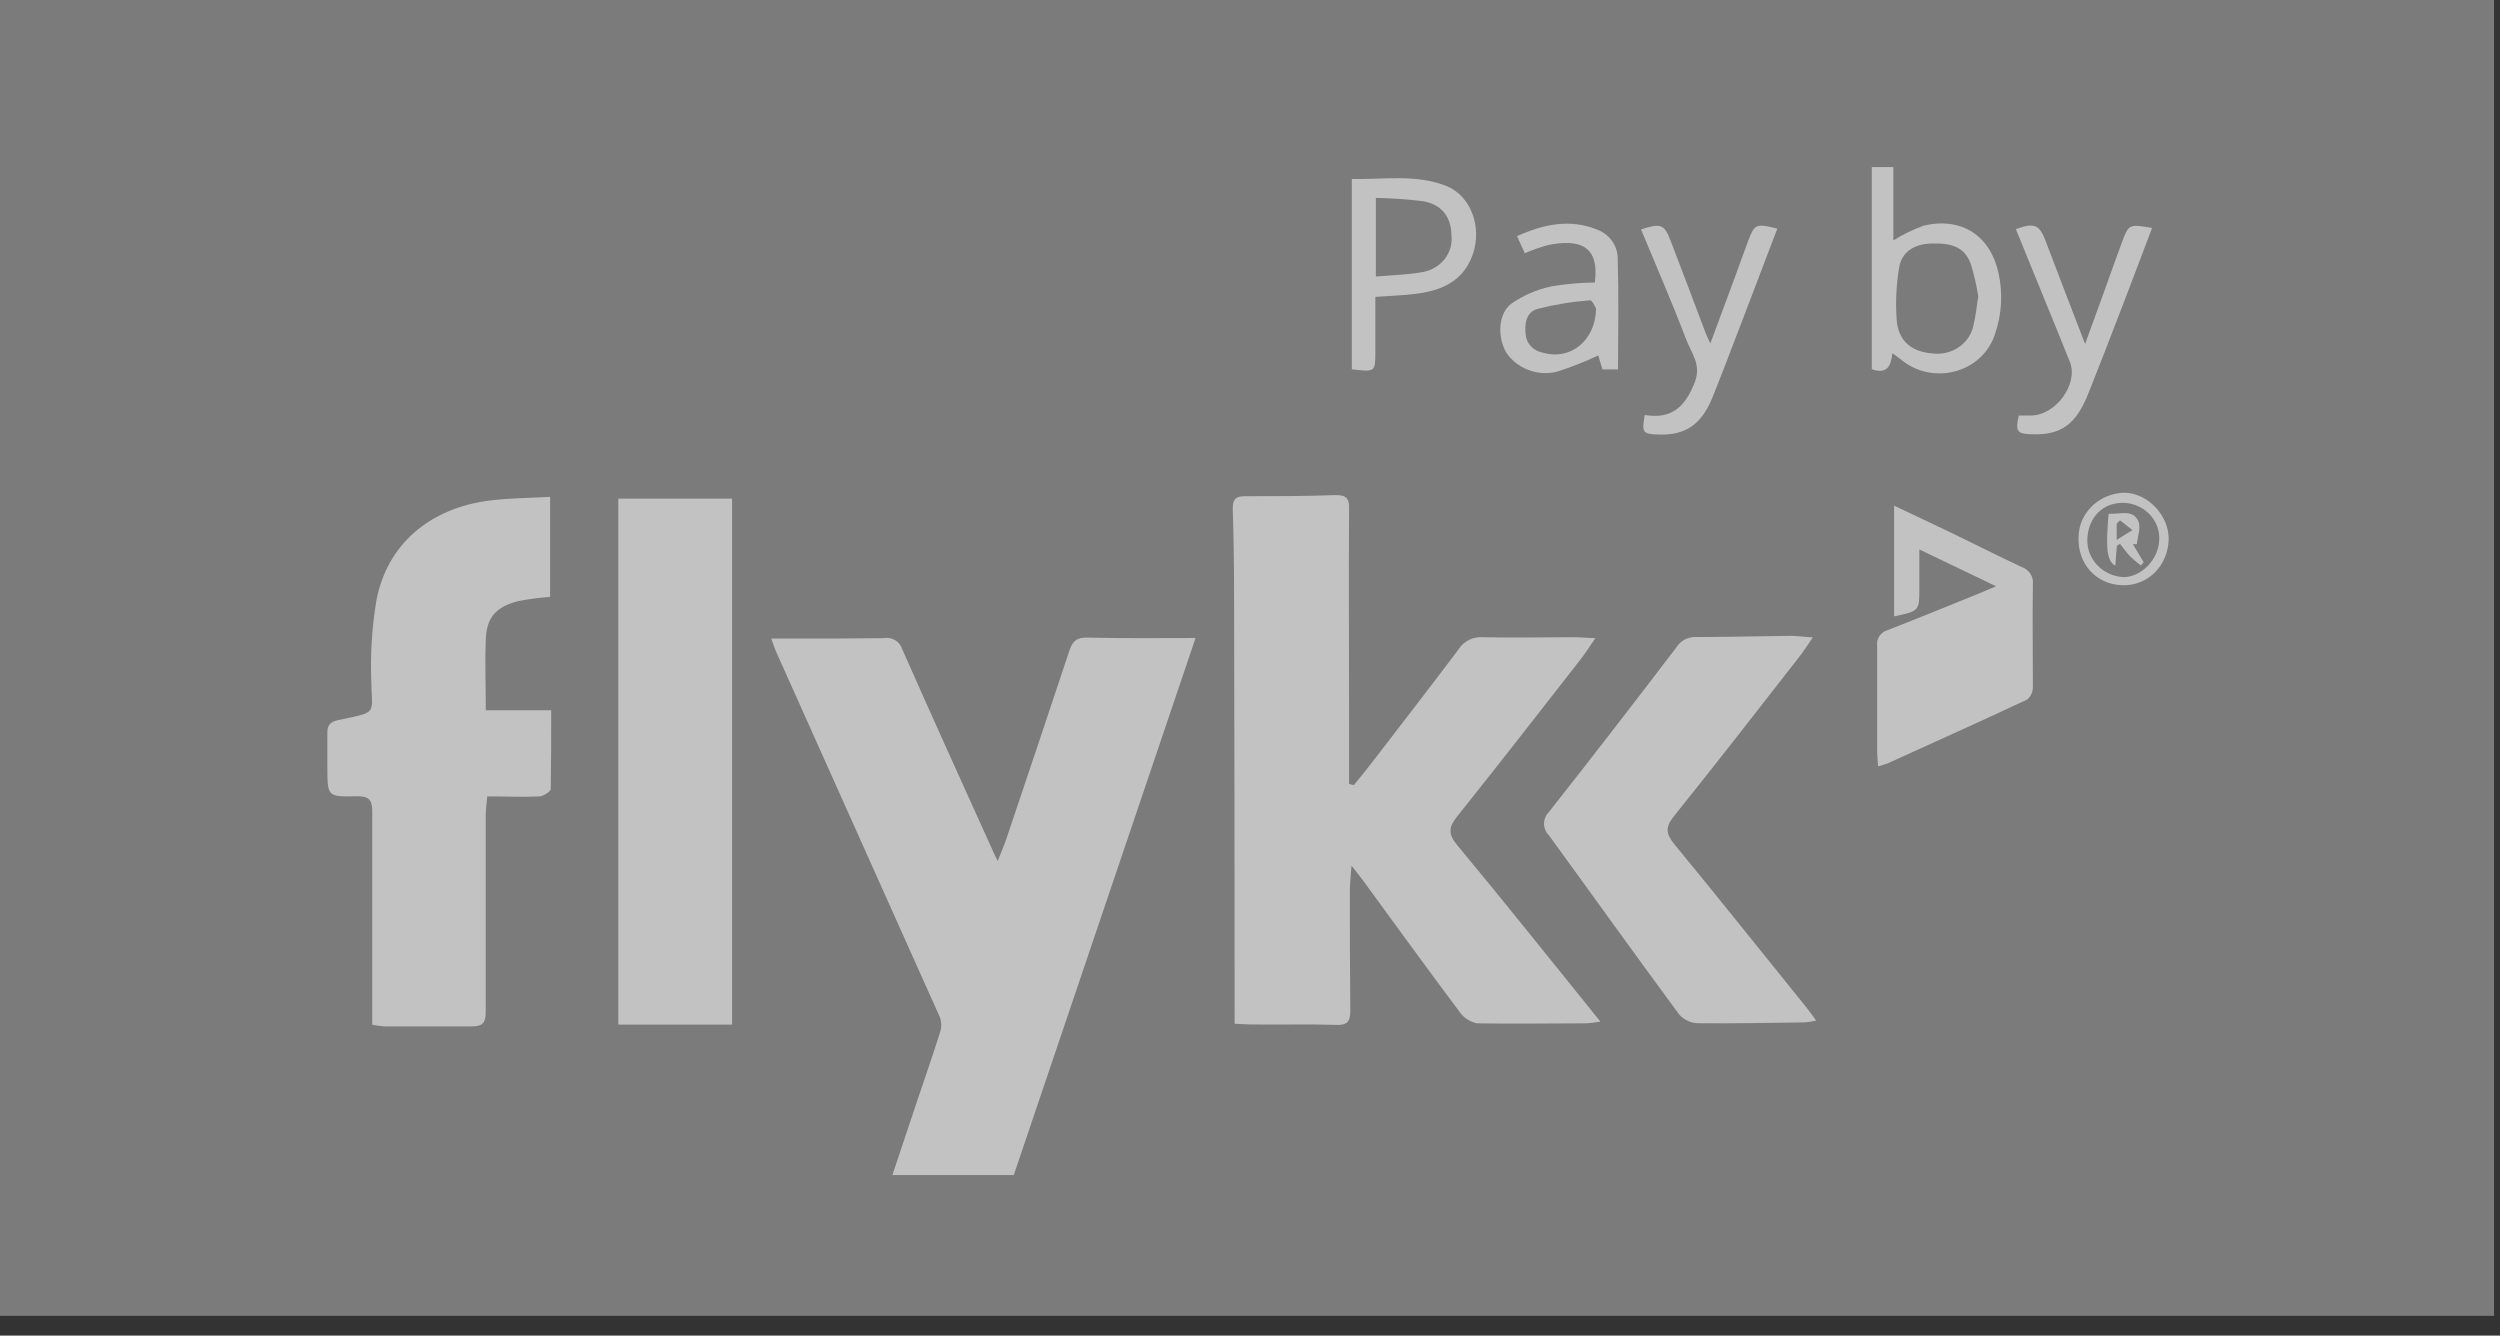 <svg width="73" height="39" viewBox="0 0 73 39" fill="none" xmlns="http://www.w3.org/2000/svg">
<rect x="0" y="0" width="73" height="39" fill="#333333" stroke="none"/>
<g clip-path="url(#clip0_1093_3122)">
<g opacity="0.7">
<path d="M72.829 0H0V38.425H72.829V0Z" fill="white" fill-opacity="0.5"/>
<path d="M46.731 29.83C46.601 29.854 46.47 29.871 46.339 29.881C45.268 29.881 44.197 29.901 43.126 29.881C42.914 29.835 42.729 29.712 42.612 29.536C41.663 28.27 40.736 26.989 39.802 25.712C39.718 25.598 39.629 25.49 39.464 25.278C39.442 25.592 39.416 25.796 39.416 26.002C39.416 27.175 39.416 28.345 39.429 29.518C39.429 29.83 39.337 29.946 39.001 29.926C38.176 29.901 37.35 29.926 36.525 29.914C36.382 29.914 36.236 29.901 36.05 29.893V29.447C36.05 25.404 36.045 21.36 36.035 17.315C36.035 16.491 36.022 15.668 35.996 14.844C35.996 14.572 36.088 14.487 36.371 14.489C37.228 14.489 38.102 14.489 38.965 14.458C39.307 14.446 39.404 14.544 39.393 14.866C39.38 16.887 39.393 18.908 39.393 20.931V22.89L39.53 22.928C39.744 22.671 39.943 22.416 40.145 22.157C40.967 21.089 41.792 20.022 42.601 18.945C42.674 18.832 42.778 18.741 42.902 18.681C43.026 18.621 43.165 18.596 43.304 18.607C44.182 18.625 45.062 18.607 45.94 18.607C46.127 18.607 46.313 18.623 46.583 18.635C46.425 18.867 46.313 19.043 46.182 19.216C44.974 20.764 43.769 22.314 42.541 23.85C42.299 24.154 42.286 24.356 42.541 24.666C43.944 26.355 45.304 28.062 46.731 29.83Z" fill="white"/>
<path d="M34.91 18.63L29.602 34.312H26.058C26.293 33.606 26.523 32.917 26.754 32.227C26.985 31.538 27.24 30.814 27.463 30.1C27.501 29.956 27.489 29.803 27.428 29.666C25.848 26.133 24.265 22.601 22.68 19.07C22.627 18.956 22.59 18.836 22.52 18.646H23.278C24.117 18.646 24.955 18.646 25.794 18.634C25.911 18.611 26.032 18.631 26.134 18.69C26.236 18.749 26.31 18.843 26.343 18.952C27.214 20.926 28.11 22.895 29.001 24.867C29.031 24.938 29.067 25.007 29.133 25.14C29.228 24.899 29.313 24.708 29.38 24.512C29.997 22.676 30.616 20.841 31.224 19.005C31.309 18.746 31.421 18.609 31.748 18.617C32.779 18.644 33.82 18.63 34.91 18.63Z" fill="white"/>
<path d="M16.063 14.508V17.43C15.755 17.452 15.449 17.491 15.146 17.549C14.483 17.716 14.211 18.024 14.185 18.666C14.159 19.309 14.185 20.004 14.185 20.739H16.095C16.095 21.554 16.095 22.293 16.082 23.037C16.082 23.115 15.868 23.241 15.763 23.255C15.267 23.278 14.767 23.255 14.228 23.255C14.211 23.459 14.183 23.629 14.183 23.802C14.183 25.721 14.183 27.642 14.183 29.562C14.183 29.872 14.084 29.97 13.774 29.97C12.917 29.97 12.06 29.97 11.216 29.97C11.1 29.961 10.984 29.945 10.869 29.921V28.901C10.869 27.163 10.869 25.434 10.869 23.684C10.869 23.341 10.756 23.243 10.402 23.251C9.563 23.27 9.563 23.251 9.559 22.436C9.559 22.089 9.559 21.74 9.559 21.393C9.559 21.171 9.646 21.077 9.869 21.028C11.064 20.773 10.854 20.887 10.841 19.86C10.812 19.076 10.863 18.291 10.994 17.516C11.313 15.884 12.549 14.842 14.29 14.616C14.86 14.544 15.44 14.544 16.063 14.508Z" fill="white"/>
<path d="M21.377 29.918H18.055V14.56H21.377V29.918Z" fill="white"/>
<path d="M52.934 18.613C52.769 18.85 52.664 19.021 52.538 19.18C51.322 20.738 50.111 22.301 48.871 23.843C48.612 24.165 48.657 24.365 48.897 24.659C50.197 26.237 51.467 27.834 52.752 29.423C52.84 29.533 52.919 29.647 53.033 29.8C52.928 29.824 52.822 29.842 52.716 29.853C51.662 29.867 50.606 29.89 49.552 29.878C49.451 29.871 49.353 29.844 49.263 29.799C49.173 29.755 49.094 29.693 49.03 29.619C47.745 27.883 46.498 26.133 45.228 24.391C45.137 24.3 45.086 24.178 45.086 24.052C45.086 23.925 45.137 23.804 45.228 23.712C46.483 22.117 47.725 20.513 48.953 18.899C49.013 18.802 49.101 18.723 49.205 18.67C49.31 18.618 49.428 18.594 49.546 18.601C50.465 18.601 51.384 18.577 52.302 18.566C52.484 18.57 52.666 18.595 52.934 18.613Z" fill="white"/>
<path d="M54.841 22.377C54.828 22.202 54.813 22.077 54.813 21.955C54.813 20.935 54.813 19.893 54.813 18.863C54.798 18.763 54.821 18.662 54.877 18.576C54.934 18.491 55.02 18.428 55.122 18.398C56.019 18.049 56.91 17.684 57.803 17.323C57.94 17.268 58.073 17.207 58.285 17.119L56.045 16.044C56.045 16.471 56.045 16.828 56.045 17.183C56.045 17.841 56.045 17.841 55.308 17.998V14.766C55.895 15.045 56.437 15.296 56.972 15.555C57.658 15.887 58.337 16.23 59.024 16.554C59.13 16.589 59.221 16.656 59.282 16.746C59.343 16.835 59.371 16.942 59.36 17.048C59.345 18.053 59.36 19.057 59.36 20.062C59.361 20.131 59.347 20.199 59.318 20.262C59.289 20.325 59.247 20.381 59.193 20.427C57.837 21.062 56.473 21.676 55.111 22.294C55.045 22.32 54.974 22.334 54.841 22.377Z" fill="white"/>
<path d="M58.947 12.133H59.298C60.024 12.133 60.699 11.217 60.44 10.566C60.181 9.916 59.915 9.271 59.651 8.624C59.388 7.978 59.127 7.336 58.863 6.691C59.414 6.487 59.557 6.565 59.741 7.06C60.108 8.035 60.487 9.006 60.885 10.044C61.087 9.487 61.269 8.983 61.453 8.48C61.617 8.016 61.784 7.554 61.954 7.095C62.153 6.544 62.168 6.538 62.841 6.656C62.56 7.393 62.288 8.123 62.007 8.851C61.669 9.73 61.331 10.611 60.981 11.486C60.62 12.396 60.183 12.71 59.33 12.681C58.898 12.669 58.846 12.602 58.947 12.133Z" fill="white"/>
<path d="M48.025 12.117C48.85 12.26 49.233 11.829 49.495 11.14C49.681 10.646 49.383 10.298 49.238 9.916C48.826 8.835 48.362 7.771 47.918 6.698C48.49 6.512 48.595 6.547 48.775 7.012C49.124 7.913 49.462 8.821 49.805 9.725C49.835 9.804 49.876 9.882 49.942 10.028C50.197 9.341 50.428 8.721 50.658 8.099C50.786 7.748 50.91 7.395 51.041 7.047C51.232 6.539 51.27 6.52 51.898 6.675C51.559 7.567 51.22 8.457 50.88 9.345C50.593 10.092 50.311 10.84 50.011 11.589C49.685 12.392 49.231 12.706 48.454 12.69C47.961 12.672 47.938 12.645 48.025 12.117Z" fill="white"/>
<path d="M61.979 17.089C61.205 17.071 60.653 16.459 60.694 15.661C60.703 15.325 60.848 15.004 61.099 14.767C61.35 14.53 61.687 14.393 62.041 14.387C62.72 14.405 63.326 15.043 63.326 15.739C63.309 16.52 62.72 17.108 61.979 17.089ZM60.95 15.749C60.941 16.028 61.045 16.299 61.242 16.505C61.439 16.711 61.712 16.836 62.004 16.852C62.527 16.852 63.028 16.339 63.05 15.77C63.065 15.5 62.969 15.236 62.783 15.033C62.596 14.831 62.334 14.705 62.051 14.684C61.422 14.652 60.972 15.092 60.95 15.749Z" fill="white"/>
<path d="M58.359 7.987C58.126 6.882 57.276 6.329 56.175 6.588C55.862 6.7 55.564 6.845 55.286 7.02V4.879H54.656V10.781C55.117 10.943 55.215 10.669 55.258 10.312C55.367 10.392 55.429 10.435 55.489 10.482C55.702 10.666 55.961 10.797 56.241 10.86C56.521 10.923 56.813 10.917 57.091 10.843C57.368 10.769 57.62 10.628 57.825 10.435C58.029 10.242 58.179 10.002 58.259 9.739C58.452 9.174 58.487 8.57 58.359 7.987ZM57.629 9.476C57.584 9.734 57.437 9.965 57.218 10.123C57 10.28 56.726 10.352 56.453 10.322C55.811 10.282 55.423 9.949 55.382 9.327C55.347 8.819 55.372 8.309 55.455 7.806C55.536 7.347 55.905 7.126 56.391 7.11C57.049 7.09 57.381 7.247 57.552 7.722C57.645 8.028 57.716 8.339 57.766 8.654C57.713 8.974 57.693 9.229 57.629 9.476Z" fill="white"/>
<path d="M42.231 5.43C41.34 5.077 40.407 5.247 39.473 5.226V10.784C40.158 10.864 40.16 10.864 40.16 10.27V8.669C40.559 8.64 40.948 8.628 41.332 8.581C42.116 8.487 42.75 8.192 43.013 7.406C43.276 6.621 42.947 5.712 42.231 5.43ZM41.55 7.943C41.122 8.022 40.676 8.031 40.175 8.075V5.779C40.627 5.788 41.078 5.818 41.527 5.871C42.092 5.962 42.37 6.319 42.383 6.872C42.411 7.117 42.34 7.364 42.186 7.562C42.032 7.76 41.805 7.896 41.55 7.943Z" fill="white"/>
<path d="M47.237 7.527C47.233 7.352 47.175 7.182 47.072 7.037C46.968 6.892 46.822 6.779 46.653 6.711C45.845 6.379 45.081 6.546 44.297 6.895C44.382 7.087 44.451 7.233 44.524 7.394C44.741 7.301 44.964 7.222 45.192 7.158C46.1 6.97 46.713 7.158 46.569 8.249C46.143 8.253 45.718 8.291 45.299 8.363C44.873 8.453 44.472 8.628 44.121 8.875C43.731 9.181 43.729 9.87 43.988 10.303C44.14 10.526 44.36 10.699 44.618 10.799C44.877 10.899 45.162 10.921 45.434 10.862C45.857 10.73 46.27 10.569 46.668 10.378C46.695 10.468 46.742 10.625 46.792 10.786H47.246C47.25 9.685 47.269 8.606 47.237 7.527ZM45.057 10.299C44.923 10.277 44.8 10.212 44.708 10.116C44.616 10.02 44.56 9.898 44.549 9.769C44.513 9.448 44.566 9.116 44.892 9.02C45.397 8.891 45.913 8.807 46.434 8.769C46.496 8.769 46.584 8.973 46.605 9.012C46.588 9.968 45.834 10.529 45.057 10.299Z" fill="white"/>
<path d="M62.281 15.89H62.396C62.418 15.667 62.518 15.416 62.443 15.231C62.287 14.851 61.897 15.027 61.572 15C61.482 16.02 61.52 16.379 61.767 16.518C61.784 16.314 61.797 16.126 61.812 15.941L61.901 15.877C62.002 16.002 62.092 16.132 62.201 16.247C62.3 16.34 62.405 16.429 62.514 16.512L62.595 16.418L62.281 15.89ZM62.263 15.482L62.062 15.606L61.807 15.765V15.296L61.904 15.192L62.263 15.476V15.482Z" fill="white"/>
</g>
</g>
<defs>
<clipPath id="clip0_1093_3122">
<rect width="72.829" height="38.425" fill="white"/>
</clipPath>
</defs>
</svg>
